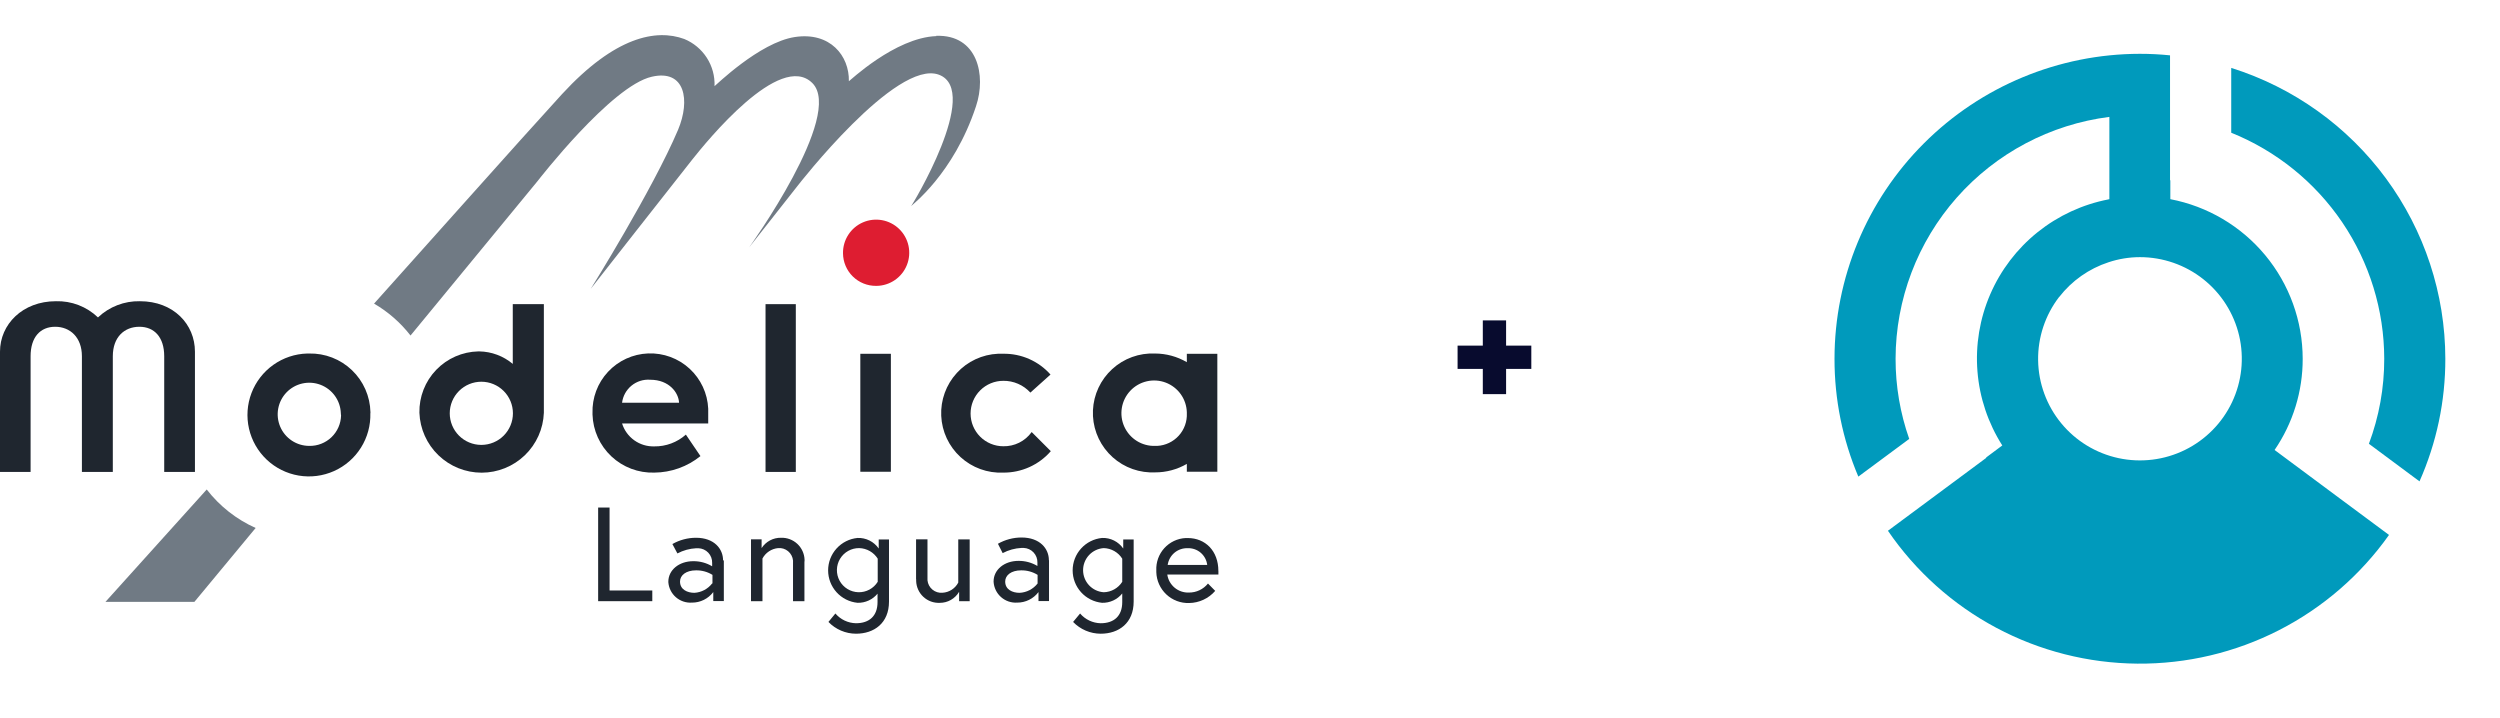 <svg width="554" height="159" viewBox="0 0 554 159" fill="none" xmlns="http://www.w3.org/2000/svg">
<path d="M132.539 112.471H135.079V130.851H144.549V133.221H132.549V112.471" fill="#1F262F"/>
<path d="M157.882 129.3V127.39C156.783 126.712 155.512 126.365 154.222 126.39C152.052 126.39 150.692 127.46 150.692 128.87C150.692 130.66 152.322 131.37 153.892 131.37C154.655 131.321 155.4 131.111 156.076 130.752C156.751 130.393 157.343 129.895 157.812 129.29L157.882 129.3ZM160.402 124.2V133.2H158.062V131.2C157.509 131.933 156.792 132.526 155.969 132.933C155.146 133.339 154.239 133.547 153.322 133.54C152.028 133.625 150.754 133.196 149.776 132.345C148.798 131.495 148.196 130.292 148.102 129V128.92C148.102 126.31 150.482 124.36 153.622 124.36C155.096 124.343 156.546 124.734 157.812 125.49V124.74C157.825 124.326 157.757 123.914 157.61 123.527C157.464 123.139 157.243 122.785 156.96 122.483C156.677 122.181 156.337 121.938 155.96 121.768C155.582 121.597 155.175 121.503 154.762 121.49C154.602 121.48 154.441 121.48 154.282 121.49C152.824 121.564 151.401 121.957 150.112 122.64L149.002 120.56C150.595 119.651 152.397 119.172 154.232 119.17C158.322 119.17 160.232 121.67 160.232 124.17" fill="#1F262F"/>
<path d="M178.262 124.42V133.22H175.732V124.83C175.775 124.43 175.739 124.026 175.625 123.64C175.512 123.254 175.323 122.894 175.071 122.581C174.818 122.268 174.506 122.008 174.153 121.816C173.8 121.624 173.412 121.503 173.012 121.46C172.819 121.44 172.625 121.44 172.432 121.46C171.707 121.527 171.01 121.773 170.404 122.176C169.799 122.579 169.303 123.127 168.962 123.77V133.22H166.422V119.52H168.772V121.46C169.233 120.745 169.869 120.159 170.62 119.759C171.37 119.358 172.211 119.155 173.062 119.17C174.398 119.122 175.699 119.605 176.68 120.514C177.66 121.423 178.24 122.684 178.292 124.02V124.4" fill="#1F262F"/>
<path d="M194.502 123.8C194.065 123.104 193.463 122.526 192.75 122.118C192.036 121.71 191.233 121.484 190.412 121.46C189.557 121.449 188.715 121.662 187.969 122.077C187.222 122.493 186.598 123.097 186.157 123.829C185.717 124.561 185.476 125.396 185.459 126.25C185.442 127.105 185.648 127.948 186.059 128.698C186.469 129.447 187.069 130.076 187.798 130.522C188.527 130.967 189.36 131.214 190.214 131.238C191.068 131.261 191.913 131.06 192.665 130.655C193.418 130.25 194.051 129.656 194.502 128.93V123.8ZM194.502 131.51C193.965 132.177 193.282 132.711 192.504 133.07C191.727 133.429 190.877 133.604 190.022 133.58C188.238 133.404 186.584 132.57 185.381 131.243C184.178 129.915 183.512 128.187 183.512 126.395C183.512 124.603 184.178 122.875 185.381 121.547C186.584 120.219 188.238 119.386 190.022 119.21C190.939 119.172 191.851 119.366 192.673 119.775C193.494 120.184 194.199 120.795 194.722 121.55V119.55H197.002V133.31C197.002 138.07 193.722 140.43 189.682 140.43C188.542 140.425 187.415 140.191 186.367 139.743C185.319 139.295 184.372 138.641 183.582 137.82L185.122 135.95C185.686 136.611 186.384 137.146 187.17 137.518C187.956 137.89 188.812 138.092 189.682 138.11C192.632 138.11 194.462 136.51 194.462 133.43V131.54" fill="#1F262F"/>
<path d="M203 128.331V119.521H205.53V128.001C205.452 128.808 205.696 129.613 206.209 130.24C206.723 130.868 207.463 131.267 208.27 131.351C208.473 131.37 208.677 131.37 208.88 131.351C209.603 131.307 210.303 131.076 210.911 130.682C211.519 130.288 212.015 129.743 212.35 129.101V119.531H214.88V133.23H212.54V131.141C212.103 131.889 211.476 132.51 210.723 132.94C209.97 133.37 209.117 133.595 208.25 133.59C207.587 133.621 206.924 133.52 206.3 133.292C205.677 133.064 205.105 132.714 204.618 132.262C204.131 131.811 203.739 131.267 203.465 130.662C203.19 130.057 203.039 129.404 203.02 128.741V128.37" fill="#1F262F"/>
<path d="M229.93 129.3V127.39C228.834 126.714 227.567 126.367 226.28 126.39C224.1 126.39 222.75 127.46 222.75 128.87C222.75 130.66 224.37 131.37 225.94 131.37C226.714 131.331 227.471 131.127 228.16 130.769C228.848 130.412 229.452 129.911 229.93 129.3ZM232.46 124.2V133.2H230.13V131.2C229.578 131.931 228.863 132.524 228.041 132.93C227.22 133.336 226.316 133.545 225.4 133.54C224.754 133.581 224.107 133.494 223.495 133.284C222.883 133.074 222.319 132.746 221.834 132.318C221.349 131.89 220.953 131.37 220.669 130.789C220.386 130.208 220.219 129.576 220.18 128.93V128.85C220.18 126.24 222.56 124.29 225.69 124.29C227.167 124.272 228.621 124.663 229.89 125.42V124.67C229.914 123.836 229.607 123.025 229.035 122.416C228.464 121.807 227.674 121.449 226.84 121.42C226.68 121.41 226.52 121.41 226.36 121.42C224.902 121.495 223.479 121.887 222.19 122.57L221.14 120.5C222.733 119.591 224.535 119.112 226.37 119.11C230.47 119.11 232.43 121.61 232.43 124.11" fill="#1F262F"/>
<path d="M248.689 123.801C248.252 123.104 247.65 122.527 246.937 122.119C246.224 121.71 245.421 121.484 244.599 121.461C243.356 121.54 242.19 122.09 241.338 122.998C240.486 123.906 240.012 125.105 240.012 126.351C240.012 127.596 240.486 128.795 241.338 129.703C242.19 130.611 243.356 131.161 244.599 131.241C245.418 131.22 246.219 130.999 246.932 130.596C247.645 130.193 248.249 129.621 248.689 128.931V123.801ZM248.689 131.511C248.152 132.177 247.469 132.711 246.691 133.07C245.914 133.429 245.065 133.604 244.209 133.581C242.426 133.404 240.772 132.571 239.569 131.243C238.366 129.915 237.699 128.187 237.699 126.396C237.699 124.604 238.366 122.876 239.569 121.548C240.772 120.22 242.426 119.387 244.209 119.211C245.126 119.173 246.038 119.368 246.86 119.777C247.681 120.186 248.386 120.796 248.909 121.551V119.551H251.219V133.311C251.219 138.071 247.939 140.431 243.909 140.431C242.768 140.426 241.639 140.193 240.59 139.745C239.54 139.297 238.591 138.642 237.799 137.821L239.349 135.951C239.914 136.612 240.612 137.147 241.398 137.519C242.184 137.891 243.04 138.093 243.909 138.111C246.859 138.111 248.689 136.511 248.689 133.431V131.541" fill="#1F262F"/>
<path d="M267.519 125.19C267.396 124.142 266.884 123.179 266.084 122.492C265.283 121.804 264.253 121.443 263.199 121.48C262.131 121.44 261.086 121.797 260.266 122.482C259.446 123.168 258.909 124.132 258.759 125.19H267.519ZM269.999 126.5C269.999 126.774 269.999 127.044 269.999 127.31H258.669C258.831 128.453 259.412 129.495 260.299 130.234C261.186 130.973 262.315 131.357 263.469 131.31C264.277 131.316 265.077 131.14 265.808 130.793C266.538 130.447 267.181 129.94 267.689 129.31L269.289 130.94C268.569 131.771 267.682 132.439 266.686 132.903C265.69 133.367 264.607 133.614 263.509 133.63C262.582 133.66 261.659 133.506 260.791 133.178C259.924 132.85 259.13 132.354 258.455 131.719C257.78 131.083 257.236 130.321 256.856 129.475C256.476 128.63 256.266 127.717 256.239 126.79V126.42C256.149 124.604 256.784 122.826 258.005 121.478C259.226 120.129 260.932 119.321 262.749 119.23H263.199C267.119 119.23 269.989 122.1 269.989 126.52" fill="#1F262F"/>
<path d="M186.81 56.13C186.786 54.678 187.193 53.253 187.98 52.033C188.767 50.813 189.898 49.853 191.23 49.276C192.562 48.699 194.035 48.53 195.463 48.789C196.891 49.05 198.21 49.727 199.253 50.737C200.296 51.746 201.017 53.042 201.323 54.461C201.63 55.88 201.508 57.358 200.975 58.708C200.442 60.058 199.52 61.22 198.326 62.046C197.133 62.872 195.721 63.326 194.27 63.35H194.15C193.194 63.359 192.246 63.18 191.36 62.822C190.474 62.465 189.667 61.936 188.985 61.267C188.303 60.597 187.76 59.8 187.387 58.92C187.014 58.04 186.817 57.096 186.81 56.14" fill="#DE1D31"/>
<path d="M45.811 108.47L23.371 133.37H43.081L56.651 117C52.391 115.092 48.667 112.162 45.811 108.47ZM207.501 8C198.331 8.32 188.111 18.11 188.111 18C188.231 12.39 183.971 7 176.111 8.21C168.251 9.42 158.451 19.09 158.341 19.09C158.429 16.87 157.833 14.677 156.633 12.808C155.432 10.939 153.686 9.484 151.631 8.64C145.421 6.37 136.331 8.07 124.541 20.86C115.281 30.98 91.751 57.44 82.891 67.28C86.012 69.098 88.755 71.498 90.971 74.35L119.151 40.1C119.151 40.1 135.481 19 144.451 17C151.851 15.3 153.001 22.23 150.261 28.76C144.651 42 130.911 64 130.911 64C130.911 64 150.141 39.47 153.381 35.39C156.621 31.31 172.841 11.3 180.001 18.39C187.161 25.48 166.001 54.83 166.001 54.83L176.741 41.19C176.741 41.19 198.571 13 208.071 16.56C217.571 20.12 201.911 45.82 201.911 45.67C201.911 45.52 211.291 38.67 216.281 23.55C218.601 16.67 216.621 7.61 207.451 7.94" fill="#707A84"/>
<path d="M0 77.931C0 71.871 5 66.751 12.39 66.751C14.104 66.701 15.811 66.992 17.411 67.609C19.011 68.225 20.473 69.154 21.71 70.341C24.213 67.967 27.551 66.677 31 66.751C38.47 66.751 43.2 71.871 43.2 77.931V104.581H36.39V78.941C36.39 74.761 34.23 72.411 30.89 72.411C27.55 72.411 25 74.711 25 78.941V104.581H18.15V78.941C18.15 74.761 15.53 72.411 12.23 72.411C8.93 72.411 6.78 74.711 6.78 78.941V104.581H0V77.931Z" fill="#1F262F"/>
<path d="M106.7 98.59C108.554 98.581 110.328 97.837 111.633 96.522C112.939 95.206 113.67 93.427 113.665 91.573C113.66 89.719 112.921 87.944 111.609 86.635C110.296 85.326 108.519 84.591 106.665 84.591C104.812 84.591 103.034 85.326 101.722 86.635C100.409 87.944 99.67 89.719 99.665 91.573C99.66 93.427 100.391 95.206 101.697 96.522C103.003 97.837 104.777 98.581 106.63 98.59H106.7ZM113.64 67.4H120.52V91.47C120.384 95.037 118.872 98.412 116.301 100.887C113.729 103.362 110.299 104.745 106.73 104.745C103.161 104.745 99.731 103.362 97.159 100.887C94.588 98.412 93.076 95.037 92.94 91.47C92.87 87.936 94.207 84.518 96.656 81.968C99.104 79.418 102.465 77.944 106 77.87H106.2C108.922 77.912 111.545 78.891 113.63 80.64V67.4" fill="#1F262F"/>
<path d="M75.53 91.56C75.481 90.188 75.029 88.86 74.231 87.742C73.433 86.624 72.323 85.766 71.04 85.274C69.758 84.782 68.359 84.679 67.018 84.977C65.677 85.274 64.453 85.96 63.499 86.948C62.545 87.936 61.903 89.183 61.652 90.534C61.402 91.885 61.554 93.279 62.09 94.544C62.627 95.808 63.523 96.887 64.668 97.646C65.814 98.404 67.157 98.809 68.53 98.81C69.438 98.829 70.34 98.669 71.185 98.338C72.031 98.008 72.803 97.515 73.458 96.886C74.112 96.257 74.637 95.506 75.001 94.674C75.365 93.843 75.562 92.948 75.58 92.04C75.54 91.88 75.54 91.72 75.53 91.56ZM82.07 91.56C82.148 94.253 81.426 96.909 79.994 99.192C78.563 101.474 76.487 103.281 74.028 104.383C71.57 105.485 68.84 105.834 66.184 105.384C63.527 104.935 61.064 103.707 59.105 101.858C57.146 100.008 55.78 97.619 55.179 94.993C54.578 92.366 54.77 89.621 55.729 87.103C56.689 84.586 58.374 82.41 60.571 80.85C62.767 79.29 65.377 78.417 68.07 78.34H68.49C70.237 78.3 71.974 78.605 73.603 79.237C75.232 79.869 76.721 80.816 77.984 82.023C79.247 83.23 80.259 84.674 80.964 86.273C81.668 87.872 82.051 89.594 82.09 91.34V91.56" fill="#1F262F"/>
<path d="M150.48 89.24C150.38 87.07 148.34 84.15 144.08 84.15C142.587 84.038 141.108 84.504 139.949 85.451C138.789 86.398 138.038 87.755 137.85 89.24H150.48ZM156.94 91.46V93.84H137.85C138.323 95.35 139.276 96.664 140.566 97.581C141.855 98.498 143.408 98.968 144.99 98.92C147.567 98.955 150.064 98.024 151.99 96.31L155.22 101.07C152.326 103.412 148.723 104.702 145 104.73C141.478 104.84 138.056 103.548 135.487 101.136C132.918 98.725 131.412 95.392 131.3 91.87V91.56C131.189 88.173 132.423 84.88 134.732 82.399C137.04 79.919 140.237 78.452 143.623 78.32C147.009 78.188 150.31 79.401 152.805 81.694C155.3 83.988 156.786 87.175 156.94 90.56C156.94 90.83 156.94 91.1 156.94 91.37" fill="#1F262F"/>
<path d="M169.602 67.4H176.352V104.58H169.642V67.4" fill="#1F262F"/>
<path d="M228.62 95.74L232.86 99.98C231.552 101.485 229.933 102.688 228.116 103.508C226.298 104.328 224.324 104.745 222.33 104.73C218.838 104.885 215.426 103.646 212.847 101.286C210.267 98.926 208.731 95.638 208.575 92.145C208.42 88.652 209.659 85.241 212.019 82.661C214.379 80.082 217.668 78.545 221.161 78.39C221.55 78.37 221.941 78.37 222.33 78.39C224.303 78.361 226.259 78.757 228.064 79.553C229.869 80.349 231.481 81.524 232.791 83L228.33 87C227.571 86.167 226.644 85.503 225.61 85.053C224.576 84.604 223.458 84.378 222.33 84.39C220.408 84.39 218.564 85.154 217.204 86.513C215.844 87.873 215.08 89.717 215.08 91.64C215.08 93.563 215.844 95.407 217.204 96.766C218.564 98.126 220.408 98.89 222.33 98.89C223.547 98.915 224.753 98.646 225.843 98.104C226.933 97.563 227.876 96.765 228.59 95.78" fill="#1F262F"/>
<path d="M190.648 78.4H197.418V104.54H190.648V78.4Z" fill="#1F262F"/>
<path d="M256.002 98.81C254.567 98.859 253.15 98.481 251.93 97.724C250.71 96.966 249.743 95.864 249.15 94.556C248.558 93.248 248.367 91.794 248.602 90.377C248.837 88.961 249.488 87.646 250.471 86.6C251.454 85.554 252.726 84.823 254.125 84.5C255.524 84.177 256.987 84.277 258.329 84.787C259.671 85.297 260.832 86.194 261.664 87.364C262.495 88.534 262.961 89.925 263.002 91.36C263.002 91.42 263.002 91.49 263.002 91.56C263.089 93.392 262.446 95.184 261.215 96.543C259.983 97.901 258.263 98.717 256.432 98.81H256.002ZM263.002 78.4V80.26C260.863 79.007 258.43 78.345 255.952 78.34C254.222 78.263 252.494 78.528 250.867 79.119C249.24 79.71 247.745 80.615 246.468 81.784C243.888 84.144 242.352 87.432 242.197 90.925C242.041 94.418 243.28 97.829 245.64 100.409C248 102.989 251.289 104.525 254.782 104.68C255.171 104.7 255.562 104.7 255.952 104.68C258.427 104.69 260.86 104.042 263.002 102.8V104.54H269.762V78.4H263.002Z" fill="#1F262F"/>
<path d="M339.34 76.59H333.75V71H328.59V76.59H323V81.75H328.59V87.34H333.75V81.75H339.34V76.59Z" fill="#080B2E"/>
<g clip-path="url(#clip0_1692_224)">
<path d="M504.049 99.716C508.123 93.76 510.295 86.712 510.277 79.5C510.264 71.124 507.33 63.013 501.978 56.56C496.626 50.108 489.19 45.715 480.946 44.136V39.949H480.879V12.264C478.653 12.037 476.417 11.924 474.18 11.925C456.234 11.953 439.033 19.084 426.35 31.753C413.667 44.421 406.538 61.593 406.527 79.5C406.513 88.47 408.308 97.352 411.805 105.615L423.084 97.264C421.074 91.557 420.052 85.55 420.06 79.5C420.081 66.347 424.902 53.652 433.621 43.788C442.34 33.924 454.361 27.566 467.436 25.903V44.136C467.368 44.136 467.323 44.136 467.255 44.181C461.496 45.292 456.096 47.791 451.525 51.459C446.954 55.128 443.351 59.856 441.029 65.232C438.708 70.607 437.738 76.468 438.205 82.303C438.671 88.138 440.56 93.77 443.706 98.711L440.116 101.389L440.161 101.457L418.367 117.616C424.514 126.612 432.753 133.99 442.378 139.118C452.004 144.246 462.731 146.972 473.643 147.063C484.554 147.154 495.325 144.607 505.036 139.641C514.746 134.674 523.107 127.435 529.404 118.543L518.533 110.48L504.049 99.716ZM456.316 65.816C459.109 62.215 462.919 59.532 467.255 58.115C469.495 57.368 471.841 56.986 474.203 56.984C479.299 56.982 484.245 58.7 488.238 61.859C492.231 65.019 495.035 69.434 496.194 74.385C497.352 79.337 496.797 84.534 494.619 89.132C492.441 93.729 488.768 97.455 484.198 99.704C479.628 101.954 474.429 102.593 469.448 101.519C464.467 100.445 459.997 97.721 456.765 93.79C453.533 89.858 451.73 84.951 451.648 79.867C451.567 74.782 453.212 69.82 456.316 65.787V65.816Z" fill="#009ABC"/>
<path d="M494.441 15.049V29.411C504.446 33.446 513.017 40.368 519.057 49.291C525.097 58.214 528.332 68.732 528.347 79.5C528.36 85.934 527.209 92.317 524.95 98.343L536.161 106.671C539.955 98.114 541.905 88.857 541.885 79.5C541.867 65.12 537.258 51.12 528.727 39.532C520.196 27.942 508.187 19.367 494.441 15.049Z" fill="#009ABC"/>
</g>
<defs>
<clipPath id="clip0_1692_224">
<rect width="136" height="135.15" fill="white" transform="translate(406 11.925)"/>
</clipPath>
</defs>
</svg>

